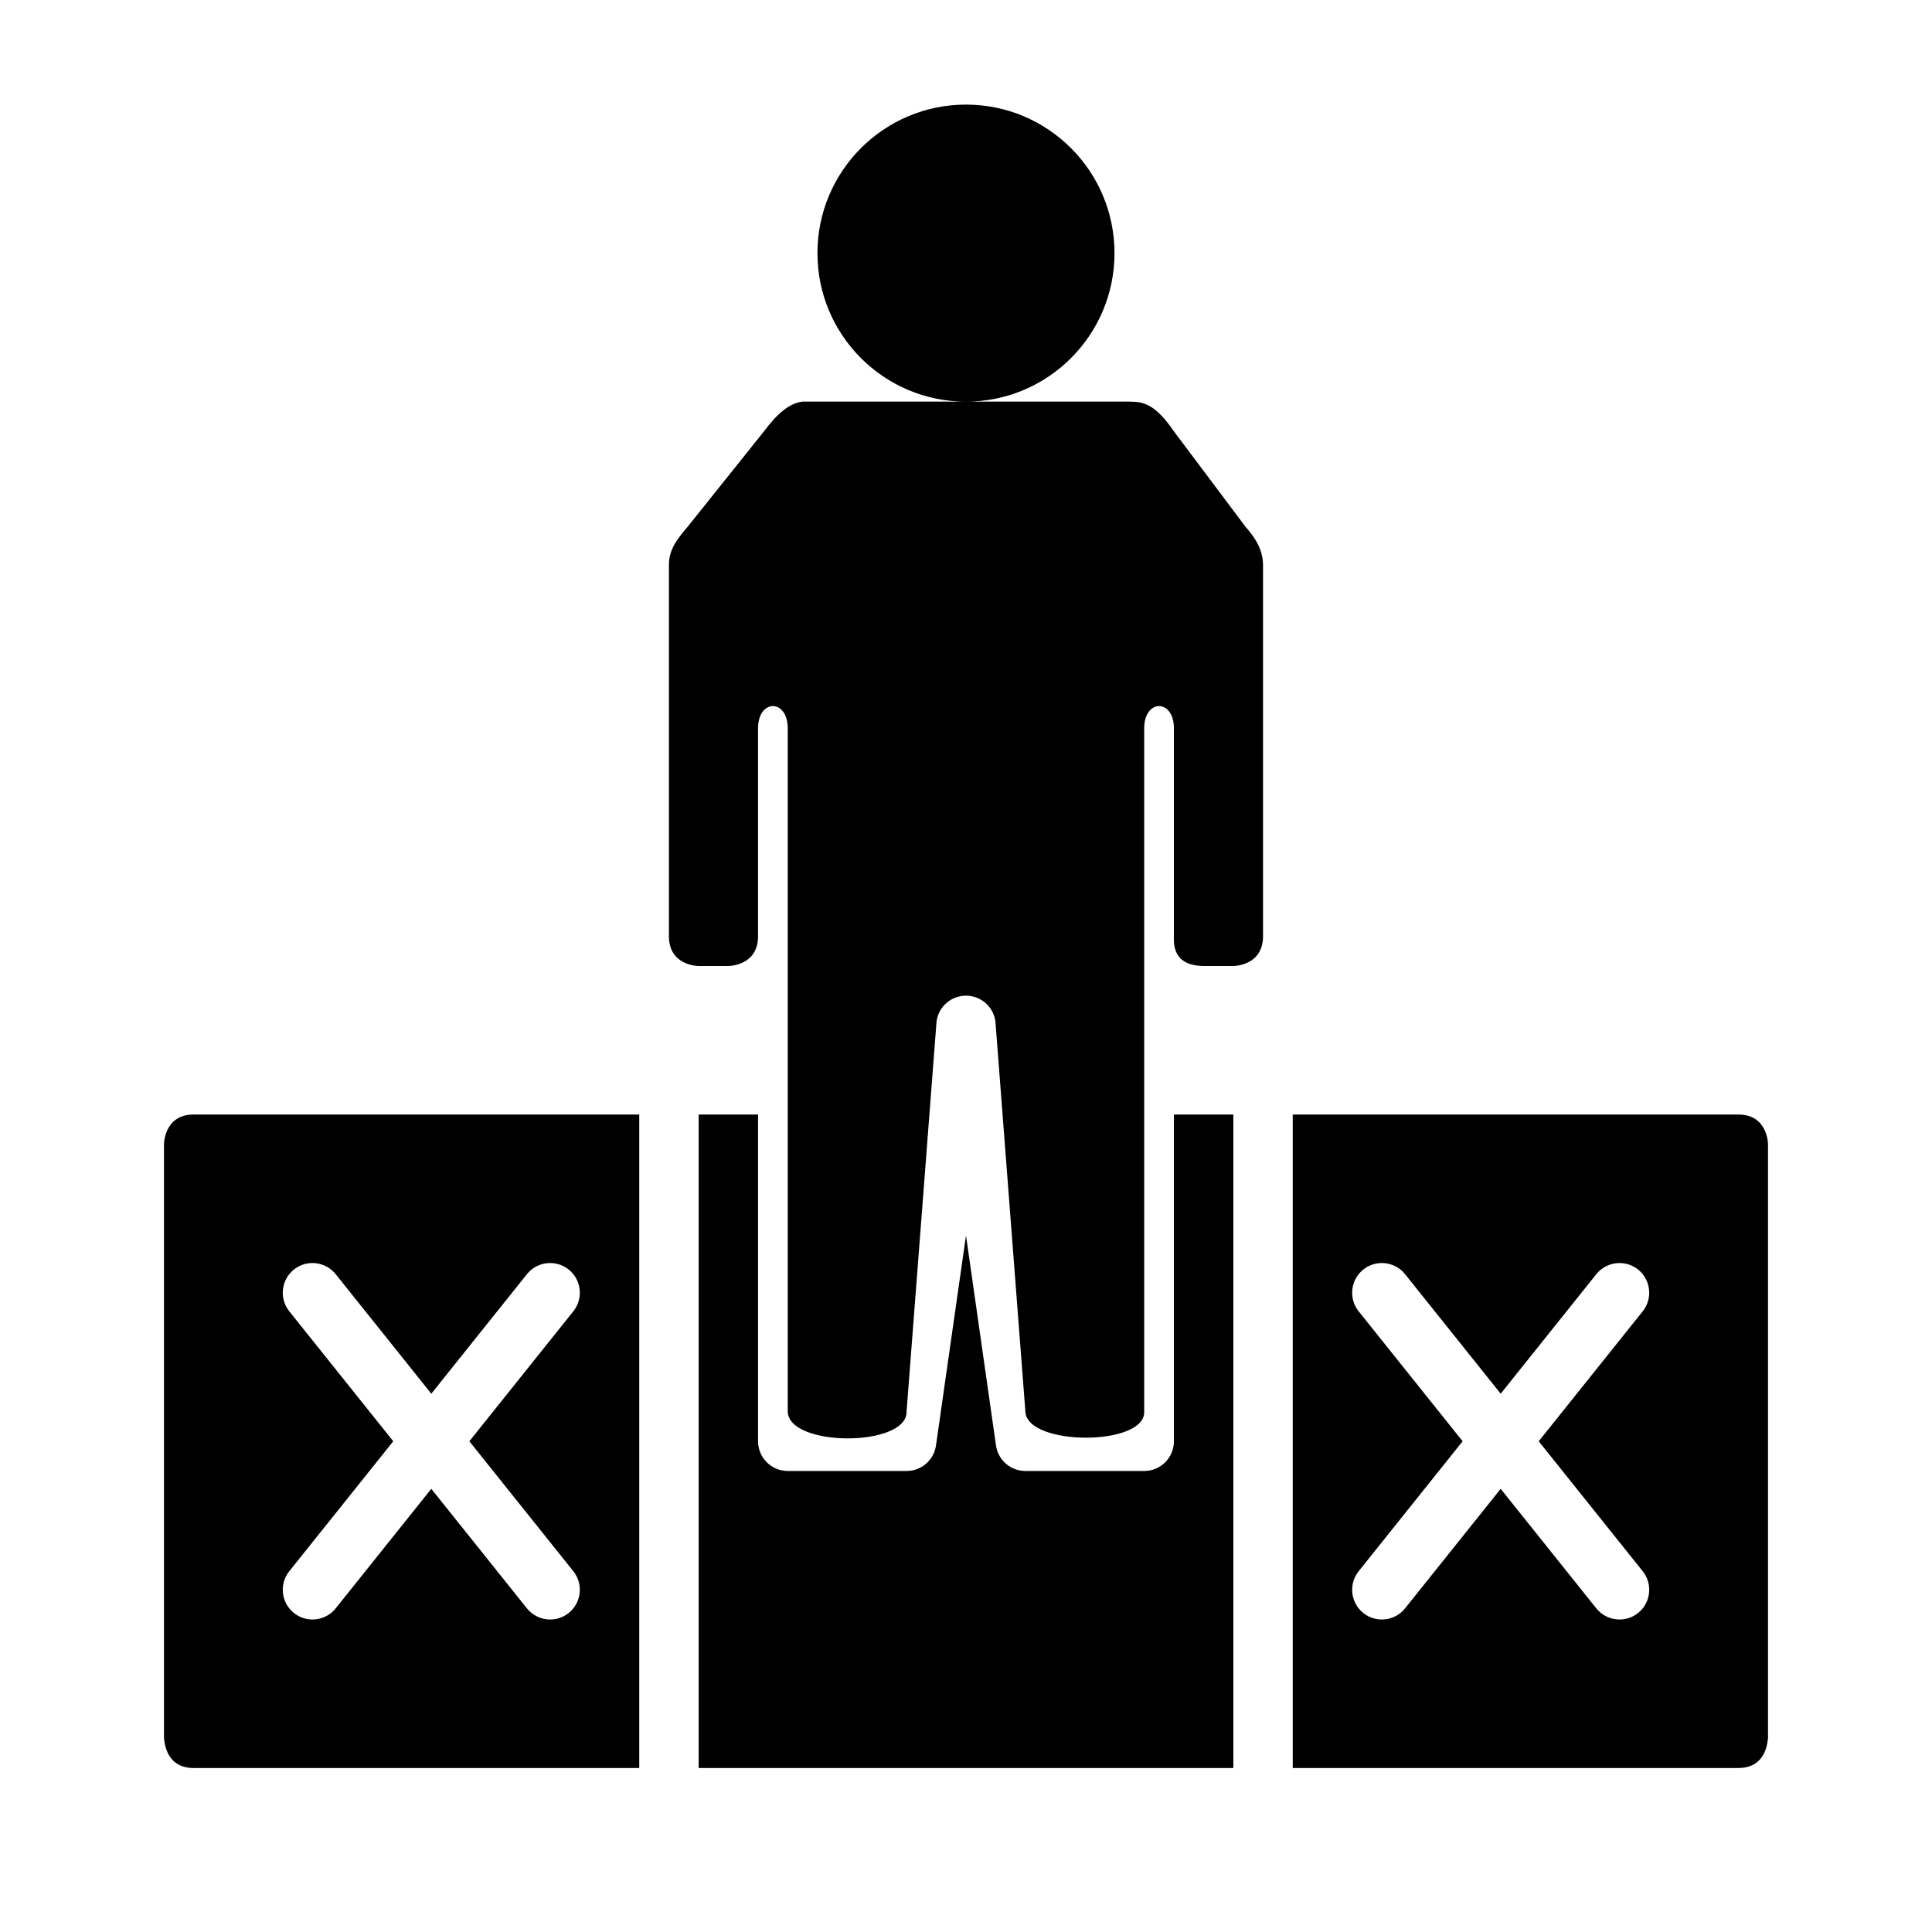 <?xml version="1.0" encoding="UTF-8"?>
<!-- Uploaded to: ICON Repo, www.svgrepo.com, Generator: ICON Repo Mixer Tools -->
<svg fill="#000000" width="800px" height="800px" version="1.1" viewBox="144 144 512 512" xmlns="http://www.w3.org/2000/svg">
 <path d="m455.1 439.36v86.59c0 4.348-3.527 7.875-7.871 7.875h-31.488c-3.918 0-7.242-2.883-7.793-6.762l-7.949-55.656-7.953 55.656c-0.551 3.879-3.871 6.762-7.793 6.762h-31.488c-4.344 0-7.871-3.527-7.871-7.875v-86.59h-15.746v173.18h141.7v-173.18zm31.488 0v173.18h118.08c7.871 0 7.731-7.832 7.871-7.871v-157.44s0-7.871-7.871-7.871zm-173.18 0v173.18h-118.08c-7.871 0-7.731-7.832-7.871-7.871v-157.44s0-7.871 7.871-7.871zm228.29 73.988 25.34-31.676c2.715-3.394 7.676-3.945 11.066-1.23 3.394 2.719 3.945 7.676 1.23 11.07l-27.555 34.438 27.555 34.441c2.715 3.394 2.164 8.352-1.23 11.07-3.391 2.715-8.352 2.164-11.066-1.23l-25.34-31.676-25.34 31.676c-2.715 3.394-7.676 3.945-11.07 1.23-3.391-2.719-3.941-7.676-1.227-11.07l27.551-34.441-27.551-34.438c-2.715-3.394-2.164-8.352 1.227-11.07 3.394-2.715 8.355-2.164 11.07 1.23zm-293.48 12.602-27.555-34.438c-2.715-3.394-2.164-8.352 1.23-11.07 3.391-2.715 8.352-2.164 11.066 1.23l25.34 31.676 25.34-31.676c2.719-3.394 7.676-3.945 11.07-1.23 3.391 2.719 3.941 7.676 1.227 11.07l-27.551 34.438 27.551 34.441c2.715 3.394 2.164 8.352-1.227 11.07-3.394 2.715-8.352 2.164-11.07-1.23l-25.34-31.676-25.34 31.676c-2.715 3.394-7.676 3.945-11.066 1.23-3.394-2.719-3.945-7.676-1.23-11.07zm206.88-133.82c-0.242 4.758 1.844 7.785 7.875 7.875h7.871s7.871 0 7.871-7.875v-98.398c0-3.938-1.992-7.148-4.613-10.094l-19.004-25.332c-4.902-7.098-7.871-7.871-11.809-7.871h-86.59c-3.371 0.316-6.785 3.211-10.234 7.871l-20.262 25.332c-3.008 3.496-4.93 6.156-4.93 10.094v98.398c0 7.875 7.871 7.875 7.871 7.875h7.875s7.871 0 7.871-7.875v-55.102c0-7.875 7.871-7.875 7.871 0v181.05c0.199 9.48 31.688 9.48 31.488 0l7.953-103.45c0.551-3.883 3.871-6.762 7.793-6.762 3.918 0 7.242 2.879 7.793 6.762l7.949 103.45c0.355 9.211 31.852 9.25 31.488 0v-181.05c0-7.875 7.871-7.875 7.871 0zm-55.102-220.41c21.727 0 39.359 17.633 39.359 39.359 0 21.727-17.633 39.359-39.359 39.359s-39.363-17.633-39.363-39.359c0-21.727 17.637-39.359 39.363-39.359z" fill-rule="evenodd"/>
</svg>